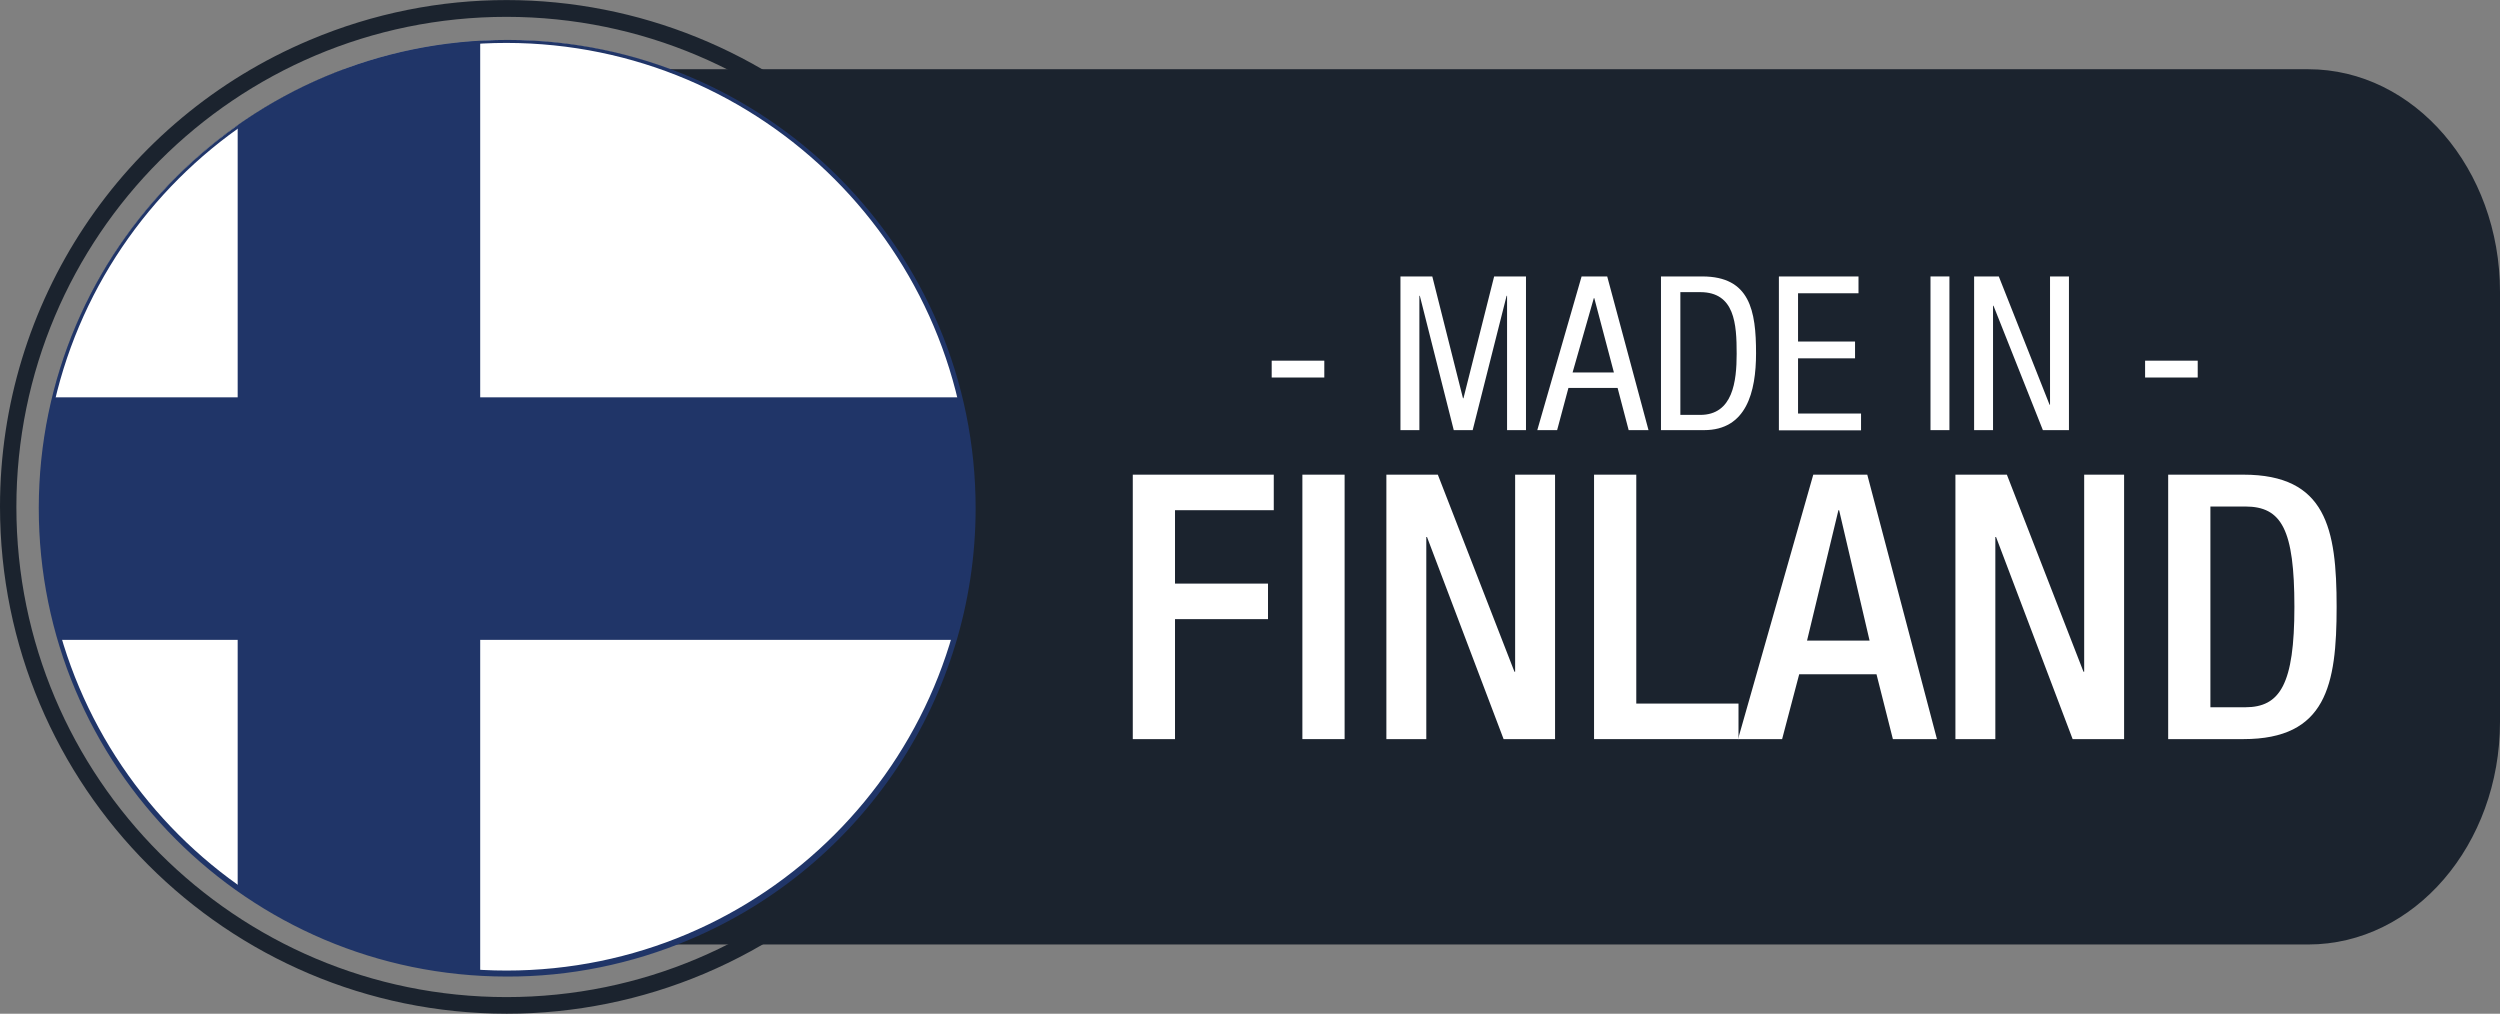 <svg xmlns="http://www.w3.org/2000/svg" xmlns:xlink="http://www.w3.org/1999/xlink" id="Layer_2" data-name="Layer 2" viewBox="0 0 108.34 43.93"><rect x="0" y="0" width="108.34" height="43.93" fill="#808080" stroke="none"/><defs><style>      .cls-1 {        fill: #fff;      }      .cls-2 {        fill: none;      }      .cls-3 {        clip-path: url(#clippath-1);      }      .cls-4 {        fill: #1b232e;      }      .cls-5 {        fill: #203568;      }      .cls-6 {        clip-path: url(#clippath);      }    </style><clipPath id="clippath"><circle class="cls-2" cx="21.95" cy="21.97" r="20.23"></circle></clipPath><clipPath id="clippath-1"><rect class="cls-2" x="-10.77" y="1.1" width="73.24" height="42.78"></rect></clipPath></defs><g id="Layer_1-2" data-name="Layer 1"><g><path id="Path_11" data-name="Path 11" class="cls-4" d="M108.34,12.65v18.63c0,5.33-3.72,9.65-8.31,9.65H14.9C7.06,38.02,1.83,30.59,1.72,22.23v-.52c.11-8.36,5.34-15.79,13.18-18.71h85.13c4.59,0,8.31,4.32,8.31,9.65Z"></path><path id="Path_12" data-name="Path 12" class="cls-1" d="M55.11,15.63h2.28v.73h-2.28v-.73Z"></path><path id="Path_13" data-name="Path 13" class="cls-1" d="M60.69,11.98h1.38l1.33,5.28h.02l1.33-5.28h1.38v6.66h-.82v-5.82h-.02l-1.47,5.82h-.82l-1.47-5.82h-.02v5.82h-.82v-6.66h0Z"></path><path id="Path_14" data-name="Path 14" class="cls-1" d="M68.55,11.98h1.1l1.79,6.66h-.86l-.48-1.83h-2.13l-.49,1.83h-.86l1.92-6.66h0ZM68.15,16.14h1.79l-.85-3.22h-.02l-.92,3.22h0Z"></path><path id="Path_15" data-name="Path 15" class="cls-1" d="M71.99,11.98h1.78c2.07,0,2.33,1.49,2.33,3.33,0,1.68-.42,3.33-2.25,3.33h-1.87v-6.66ZM72.82,17.98h.86c1.42,0,1.58-1.46,1.58-2.65,0-1.29-.08-2.67-1.58-2.67h-.86v5.32Z"></path><path id="Path_16" data-name="Path 16" class="cls-1" d="M77.1,11.98h3.44v.73h-2.62v2.09h2.47v.73h-2.47v2.39h2.73v.73h-3.56v-6.66Z"></path><path id="Path_17" data-name="Path 17" class="cls-1" d="M83.66,11.98h.82v6.66h-.82v-6.66Z"></path><path id="Path_18" data-name="Path 18" class="cls-1" d="M85.56,11.98h1.06l2.2,5.56h.02v-5.56h.82v6.66h-1.13l-2.14-5.39h-.02v5.39h-.82v-6.66Z"></path><path id="Path_19" data-name="Path 19" class="cls-1" d="M92.96,15.63h2.28v.73h-2.28v-.73Z"></path><path id="Path_20" data-name="Path 20" class="cls-1" d="M49.09,20.57h6.11v1.54h-4.28v3.18h4.03v1.54h-4.03v5.2h-1.83v-11.46Z"></path><path id="Path_21" data-name="Path 21" class="cls-1" d="M56.44,20.57h1.83v11.46h-1.83v-11.46Z"></path><path id="Path_22" data-name="Path 22" class="cls-1" d="M60.08,20.57h2.23l3.32,8.54h.03v-8.54h1.73v11.46h-2.23l-3.32-8.76h-.03v8.76h-1.73v-11.46Z"></path><path id="Path_23" data-name="Path 23" class="cls-1" d="M69.08,20.57h1.83v9.92h4.43v1.54h-6.26v-11.46Z"></path><path id="Path_24" data-name="Path 24" class="cls-1" d="M78.58,20.57h2.34l3.02,11.46h-1.91l-.71-2.81h-3.35l-.74,2.81h-1.91l3.26-11.46ZM81.02,27.76l-1.32-5.65h-.03l-1.36,5.65h2.71,0Z"></path><path id="Path_25" data-name="Path 25" class="cls-1" d="M84.74,20.57h2.23l3.32,8.54h.03v-8.54h1.73v11.46h-2.23l-3.32-8.76h-.03v8.76h-1.73v-11.46Z"></path><path id="Path_26" data-name="Path 26" class="cls-1" d="M93.96,20.57h3.26c3.59,0,4.04,2.34,4.04,5.73s-.45,5.73-4.04,5.73h-3.26v-11.46ZM95.79,30.65h1.51c1.51,0,2.13-1,2.13-4.35s-.55-4.35-2.13-4.35h-1.51v8.7Z"></path><path id="Path_27" data-name="Path 27" class="cls-4" d="M21.95,43.93C9.82,43.92,0,34.08,0,21.95,0,13.13,5.28,5.17,13.41,1.74c11.17-4.72,24.06.51,28.78,11.68,4.72,11.17-.51,24.06-11.68,28.78-2.7,1.14-5.61,1.73-8.55,1.73ZM21.95.73c-11.73,0-21.24,9.51-21.24,21.24,0,11.73,9.51,21.24,21.24,21.24,11.73,0,21.24-9.51,21.24-21.24-.01-11.73-9.51-21.23-21.24-21.24Z"></path><g class="cls-6"><g id="Group_35" data-name="Group 35"><g id="Finland"><g class="cls-3"><g id="Group_34" data-name="Group 34"><rect id="Rectangle_45" data-name="Rectangle 45" class="cls-1" x="-12.04" y="-.7" width="75.77" height="45.61"></rect><rect id="Rectangle_46" data-name="Rectangle 46" class="cls-5" x="-12" y="17.22" width="75.62" height="10.51"></rect><rect id="Rectangle_47" data-name="Rectangle 47" class="cls-5" x="10.3" y="-.67" width="10.51" height="46.21"></rect></g></g></g></g></g><path id="Path_28" data-name="Path 28" class="cls-5" d="M21.95,42.32c-11.21-.01-20.28-9.11-20.27-20.32C1.7,10.79,10.8,1.72,22.01,1.73c11.21.01,20.28,9.11,20.27,20.32-.01,8.15-4.89,15.5-12.4,18.67-2.51,1.06-5.2,1.61-7.92,1.6ZM21.95,1.86c-11.1,0-20.1,9-20.1,20.1,0,11.1,9,20.1,20.1,20.1,11.1,0,20.1-9,20.1-20.1-.01-11.1-9.01-20.09-20.1-20.1h0Z"></path></g></g></svg>